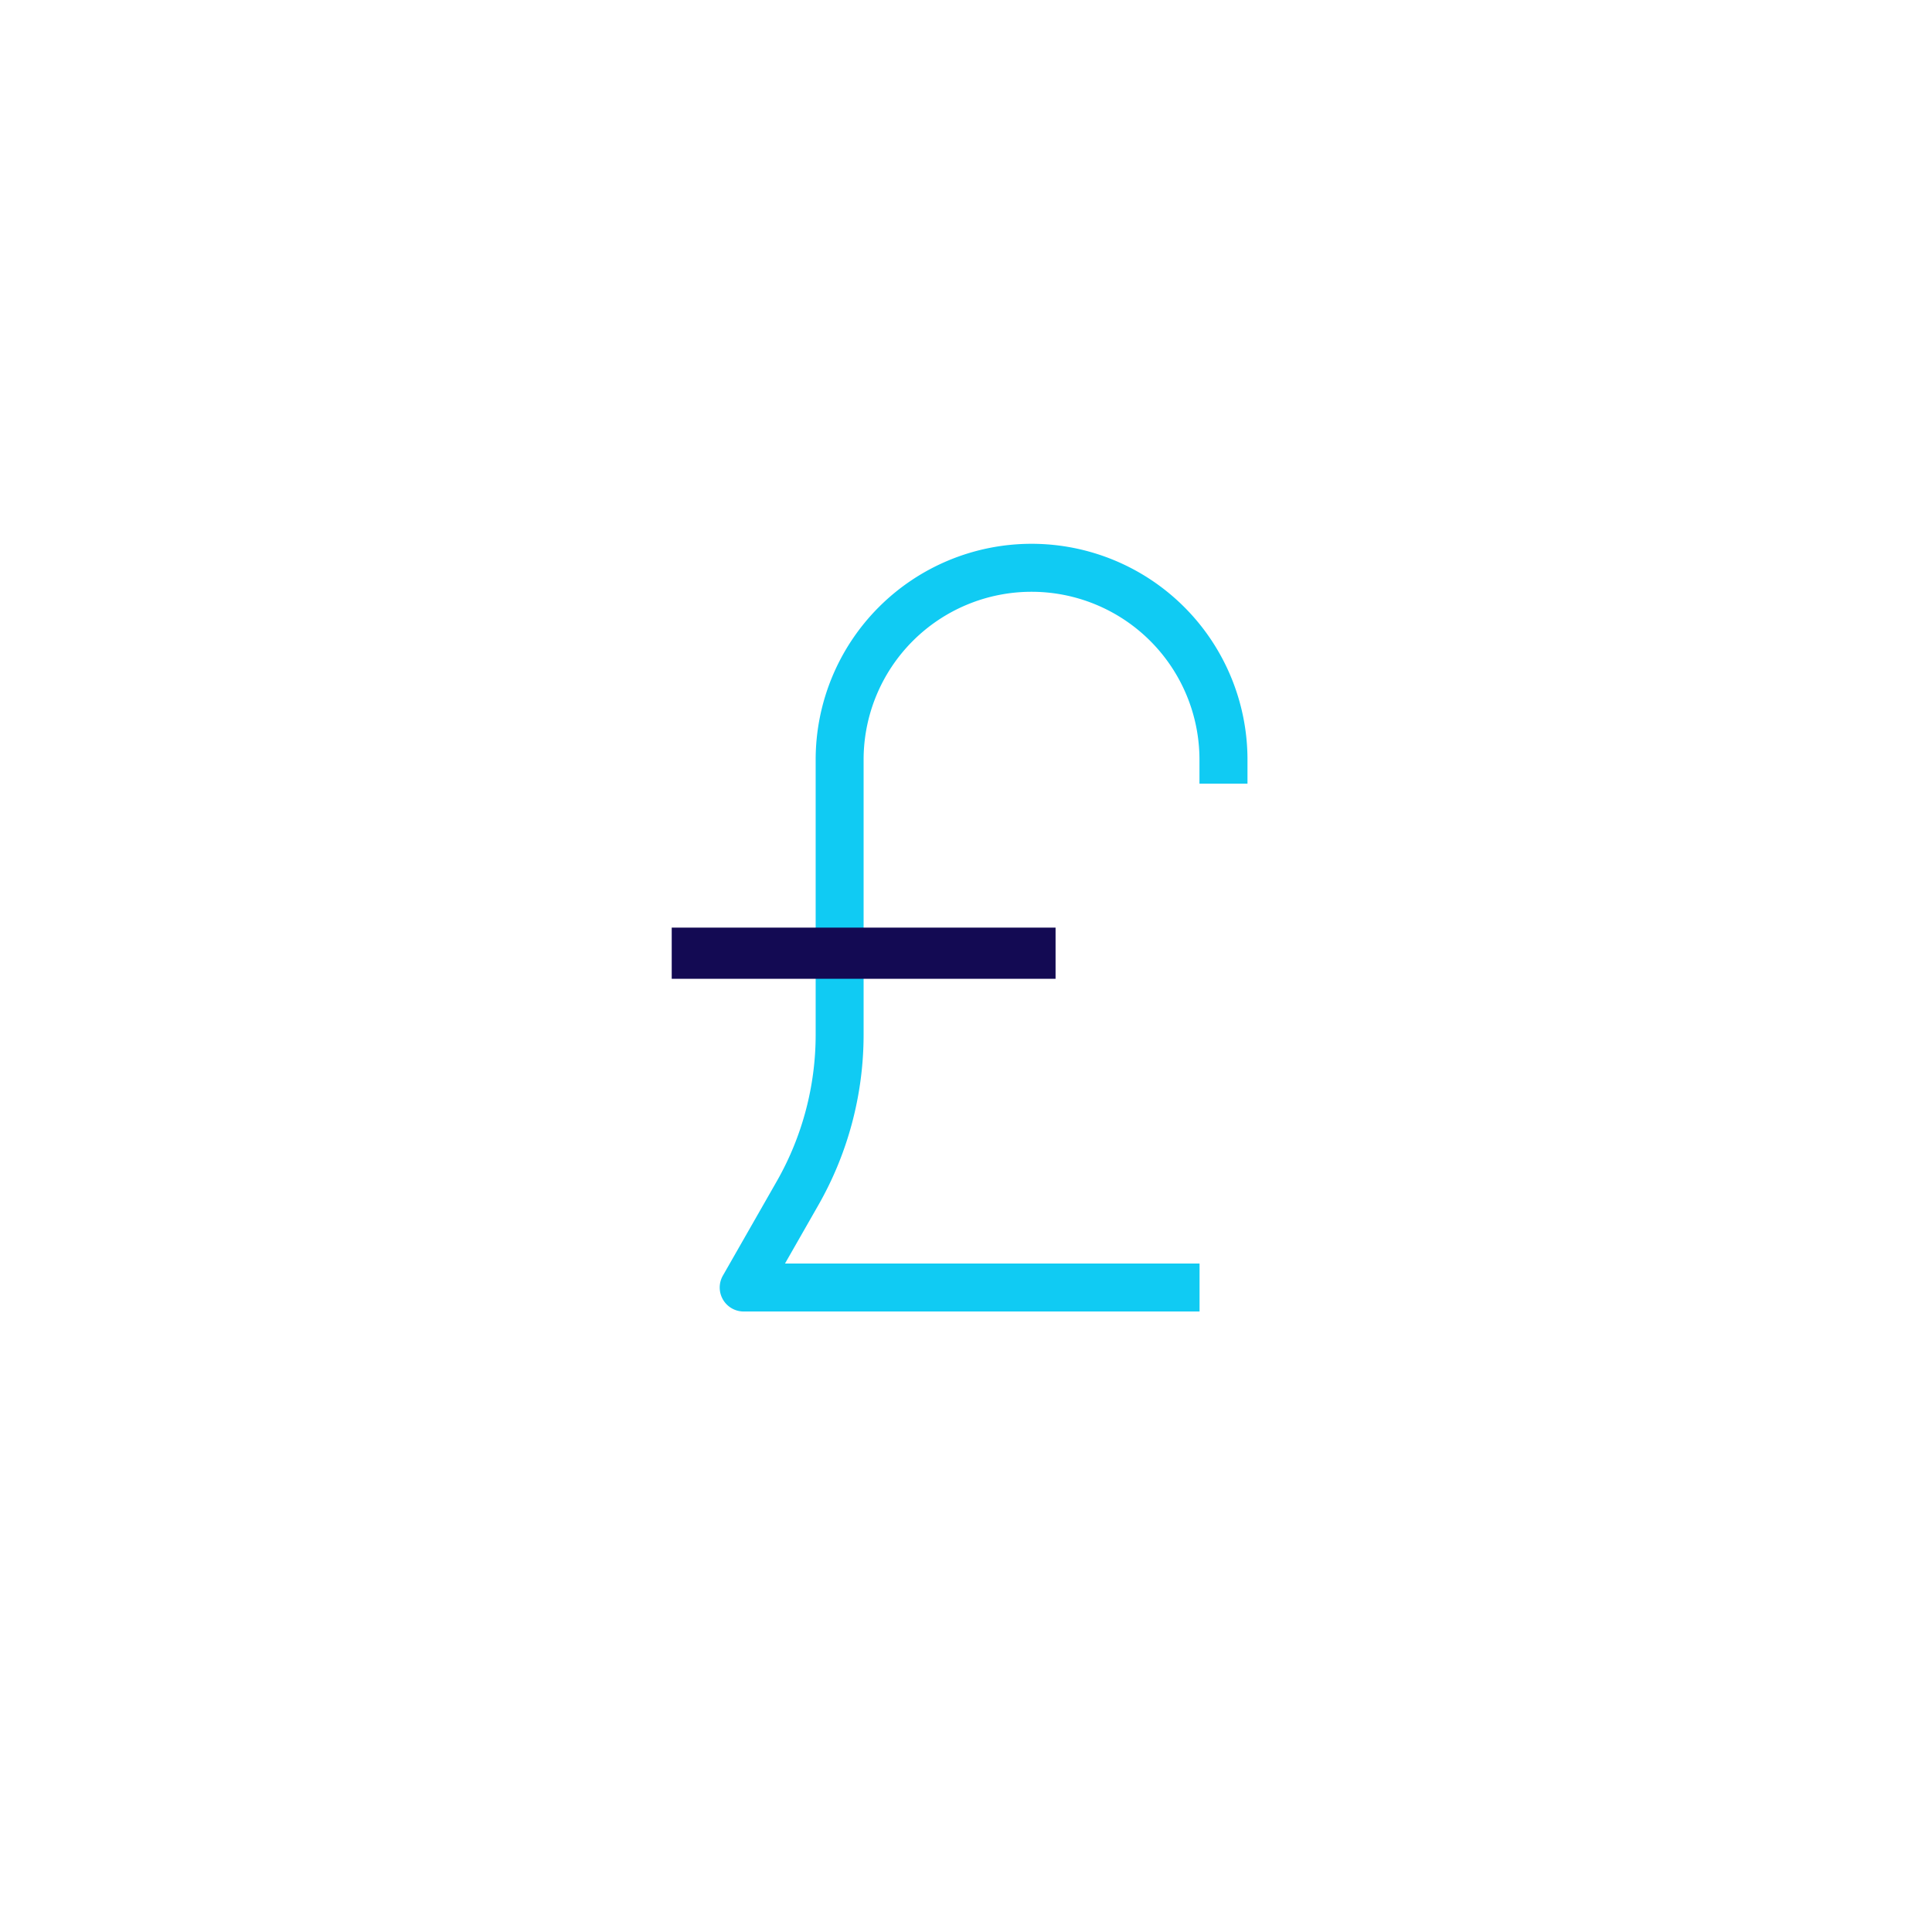 <svg id="pound_round_ic" xmlns="http://www.w3.org/2000/svg" xmlns:xlink="http://www.w3.org/1999/xlink" width="151" height="151" viewBox="0 0 151 151">
  <defs>
    <style>
      .cls-1 {
        fill: #fff;
        filter: url(#filter);
      }

      .cls-2 {
        fill: #10cbf3;
        fill-rule: evenodd;
      }

      .cls-3 {
        fill: #130a53;
      }
    </style>
    <filter id="filter" x="0" y="0" width="151" height="151" filterUnits="userSpaceOnUse">
      <feOffset result="offset" in="SourceAlpha"/>
      <feGaussianBlur result="blur" stdDeviation="4"/>
      <feFlood result="flood" flood-color="#bccbe7" flood-opacity="0.56"/>
      <feComposite result="composite" operator="in" in2="blur"/>
      <feBlend result="blend" in="SourceGraphic"/>
    </filter>
  </defs>
  <circle class="cls-1" cx="75" cy="75" r="60"/>
  <g>
    <path class="cls-2" d="M402.5,486.25v-1.873a16.875,16.875,0,0,0-33.75,0v21.5a23.118,23.118,0,0,1-3.041,11.451l-4.21,7.37a1.875,1.875,0,0,0,1.628,2.806h35.627v-3.75h-32.4l2.607-4.565a26.882,26.882,0,0,0,3.536-13.312v-21.5a13.125,13.125,0,0,1,26.25,0v1.873h3.75Z" transform="translate(-305 -425)"/>
    <rect class="cls-3" x="52.5" y="72.5" width="30" height="4"/>
  </g>
</svg>
